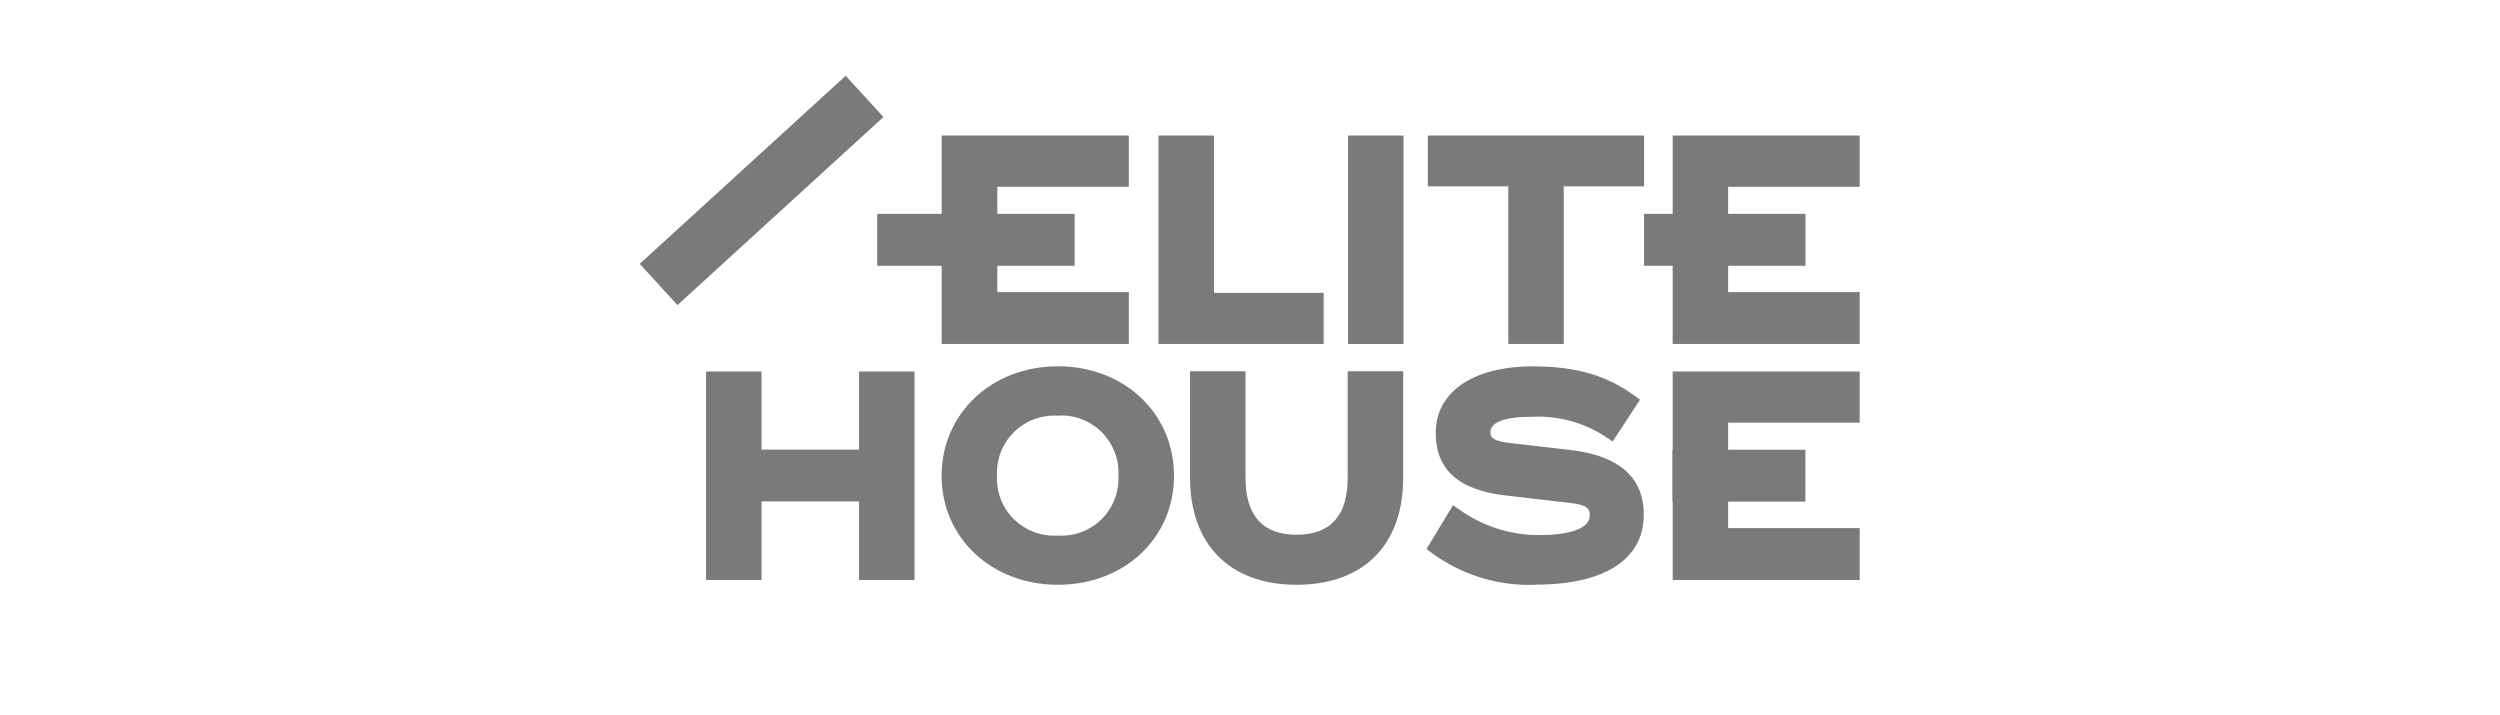 <svg width="297" height="85" viewBox="0 0 297 85" fill="none" xmlns="http://www.w3.org/2000/svg">
<rect width="297" height="85" fill="white"/>
<path d="M100.468 9L76 31.343L80.482 36.247L104.95 13.904L100.468 9Z" fill="#7A7A7A"/>
<path d="M137.629 40.861V16.103H144.22V34.791H157.252V40.861H137.629Z" fill="#7A7A7A"/>
<path d="M166.736 16.103H160.146V40.869H166.736V16.103Z" fill="#7A7A7A"/>
<path d="M108.647 44.135H102.056V68.901H108.647V44.135Z" fill="#7A7A7A"/>
<path d="M90.471 44.135H83.88V68.901H90.471V44.135Z" fill="#7A7A7A"/>
<path d="M179.182 40.861V22.139H169.623V16.103H195.315V22.139H185.772V40.861H179.182Z" fill="#7A7A7A"/>
<path d="M125.672 69.472C117.799 69.472 111.862 63.899 111.862 56.523C111.862 49.138 117.799 43.515 125.672 43.515C133.544 43.515 139.473 49.089 139.473 56.523C139.473 63.956 133.544 69.472 125.672 69.472ZM125.672 49.386C124.712 49.328 123.761 49.469 122.86 49.8C121.959 50.139 121.148 50.66 120.462 51.33C119.784 51.999 119.247 52.81 118.899 53.703C118.552 54.596 118.403 55.555 118.444 56.506C118.395 57.465 118.552 58.416 118.891 59.309C119.238 60.202 119.768 61.013 120.454 61.682C121.14 62.352 121.951 62.873 122.852 63.212C123.753 63.543 124.704 63.684 125.663 63.626C126.623 63.684 127.574 63.543 128.475 63.212C129.368 62.873 130.187 62.352 130.865 61.682C131.543 61.013 132.072 60.202 132.419 59.309C132.767 58.416 132.915 57.465 132.866 56.506C132.915 55.547 132.767 54.596 132.419 53.703C132.072 52.81 131.543 51.999 130.865 51.321C130.187 50.652 129.368 50.122 128.475 49.792C127.582 49.453 126.623 49.312 125.663 49.378L125.672 49.386Z" fill="#7A7A7A"/>
<path d="M154.035 69.472C146.114 69.472 141.375 64.7 141.375 56.729V44.11H147.966V56.77C147.966 61.244 150 63.526 154.035 63.526C158.071 63.526 160.105 61.252 160.105 56.77V44.11H166.695V56.696C166.737 64.709 162.007 69.472 154.035 69.472Z" fill="#7A7A7A"/>
<path d="M182.456 69.472C177.958 69.654 173.534 68.273 169.928 65.569L169.465 65.222L172.616 60.02L173.178 60.401C176.031 62.501 179.496 63.617 183.043 63.568C185.863 63.568 188.865 62.964 188.865 61.269C188.865 60.558 188.716 60.004 186.764 59.78L178.867 58.863C173.286 58.226 170.565 55.795 170.565 51.429C170.565 46.558 174.997 43.523 182.117 43.523C187.285 43.523 190.948 44.607 194.355 47.129L194.835 47.484L191.585 52.446L191.039 52.082C188.426 50.271 185.284 49.37 182.109 49.51C178.76 49.51 177.056 50.139 177.056 51.371C177.056 52.032 177.445 52.404 179.554 52.653L186.607 53.463C192.362 54.149 195.281 56.713 195.281 61.145C195.29 66.437 190.618 69.455 182.473 69.455L182.456 69.472Z" fill="#7A7A7A"/>
<path d="M127.665 25.406H104.214V31.575H127.665V25.406Z" fill="#7A7A7A"/>
<path d="M106.736 53.413H84.584V59.566H106.736V53.413Z" fill="#7A7A7A"/>
<path d="M111.871 40.861V16.103H134.107V22.189H118.478V34.7H134.107V40.861H111.871Z" fill="#7A7A7A"/>
<path d="M214.491 25.406H195.315V31.575H214.491V25.406Z" fill="#7A7A7A"/>
<path d="M198.713 40.861V16.103H220.932V22.189H205.303V34.7H220.932V40.861H198.713Z" fill="#7A7A7A"/>
<path d="M214.482 53.429H198.697V59.59H214.482V53.429Z" fill="#7A7A7A"/>
<path d="M198.713 68.901V44.135H220.932V50.213H205.303V62.74H220.932V68.901H198.713Z" fill="#7A7A7A"/>
</svg>
